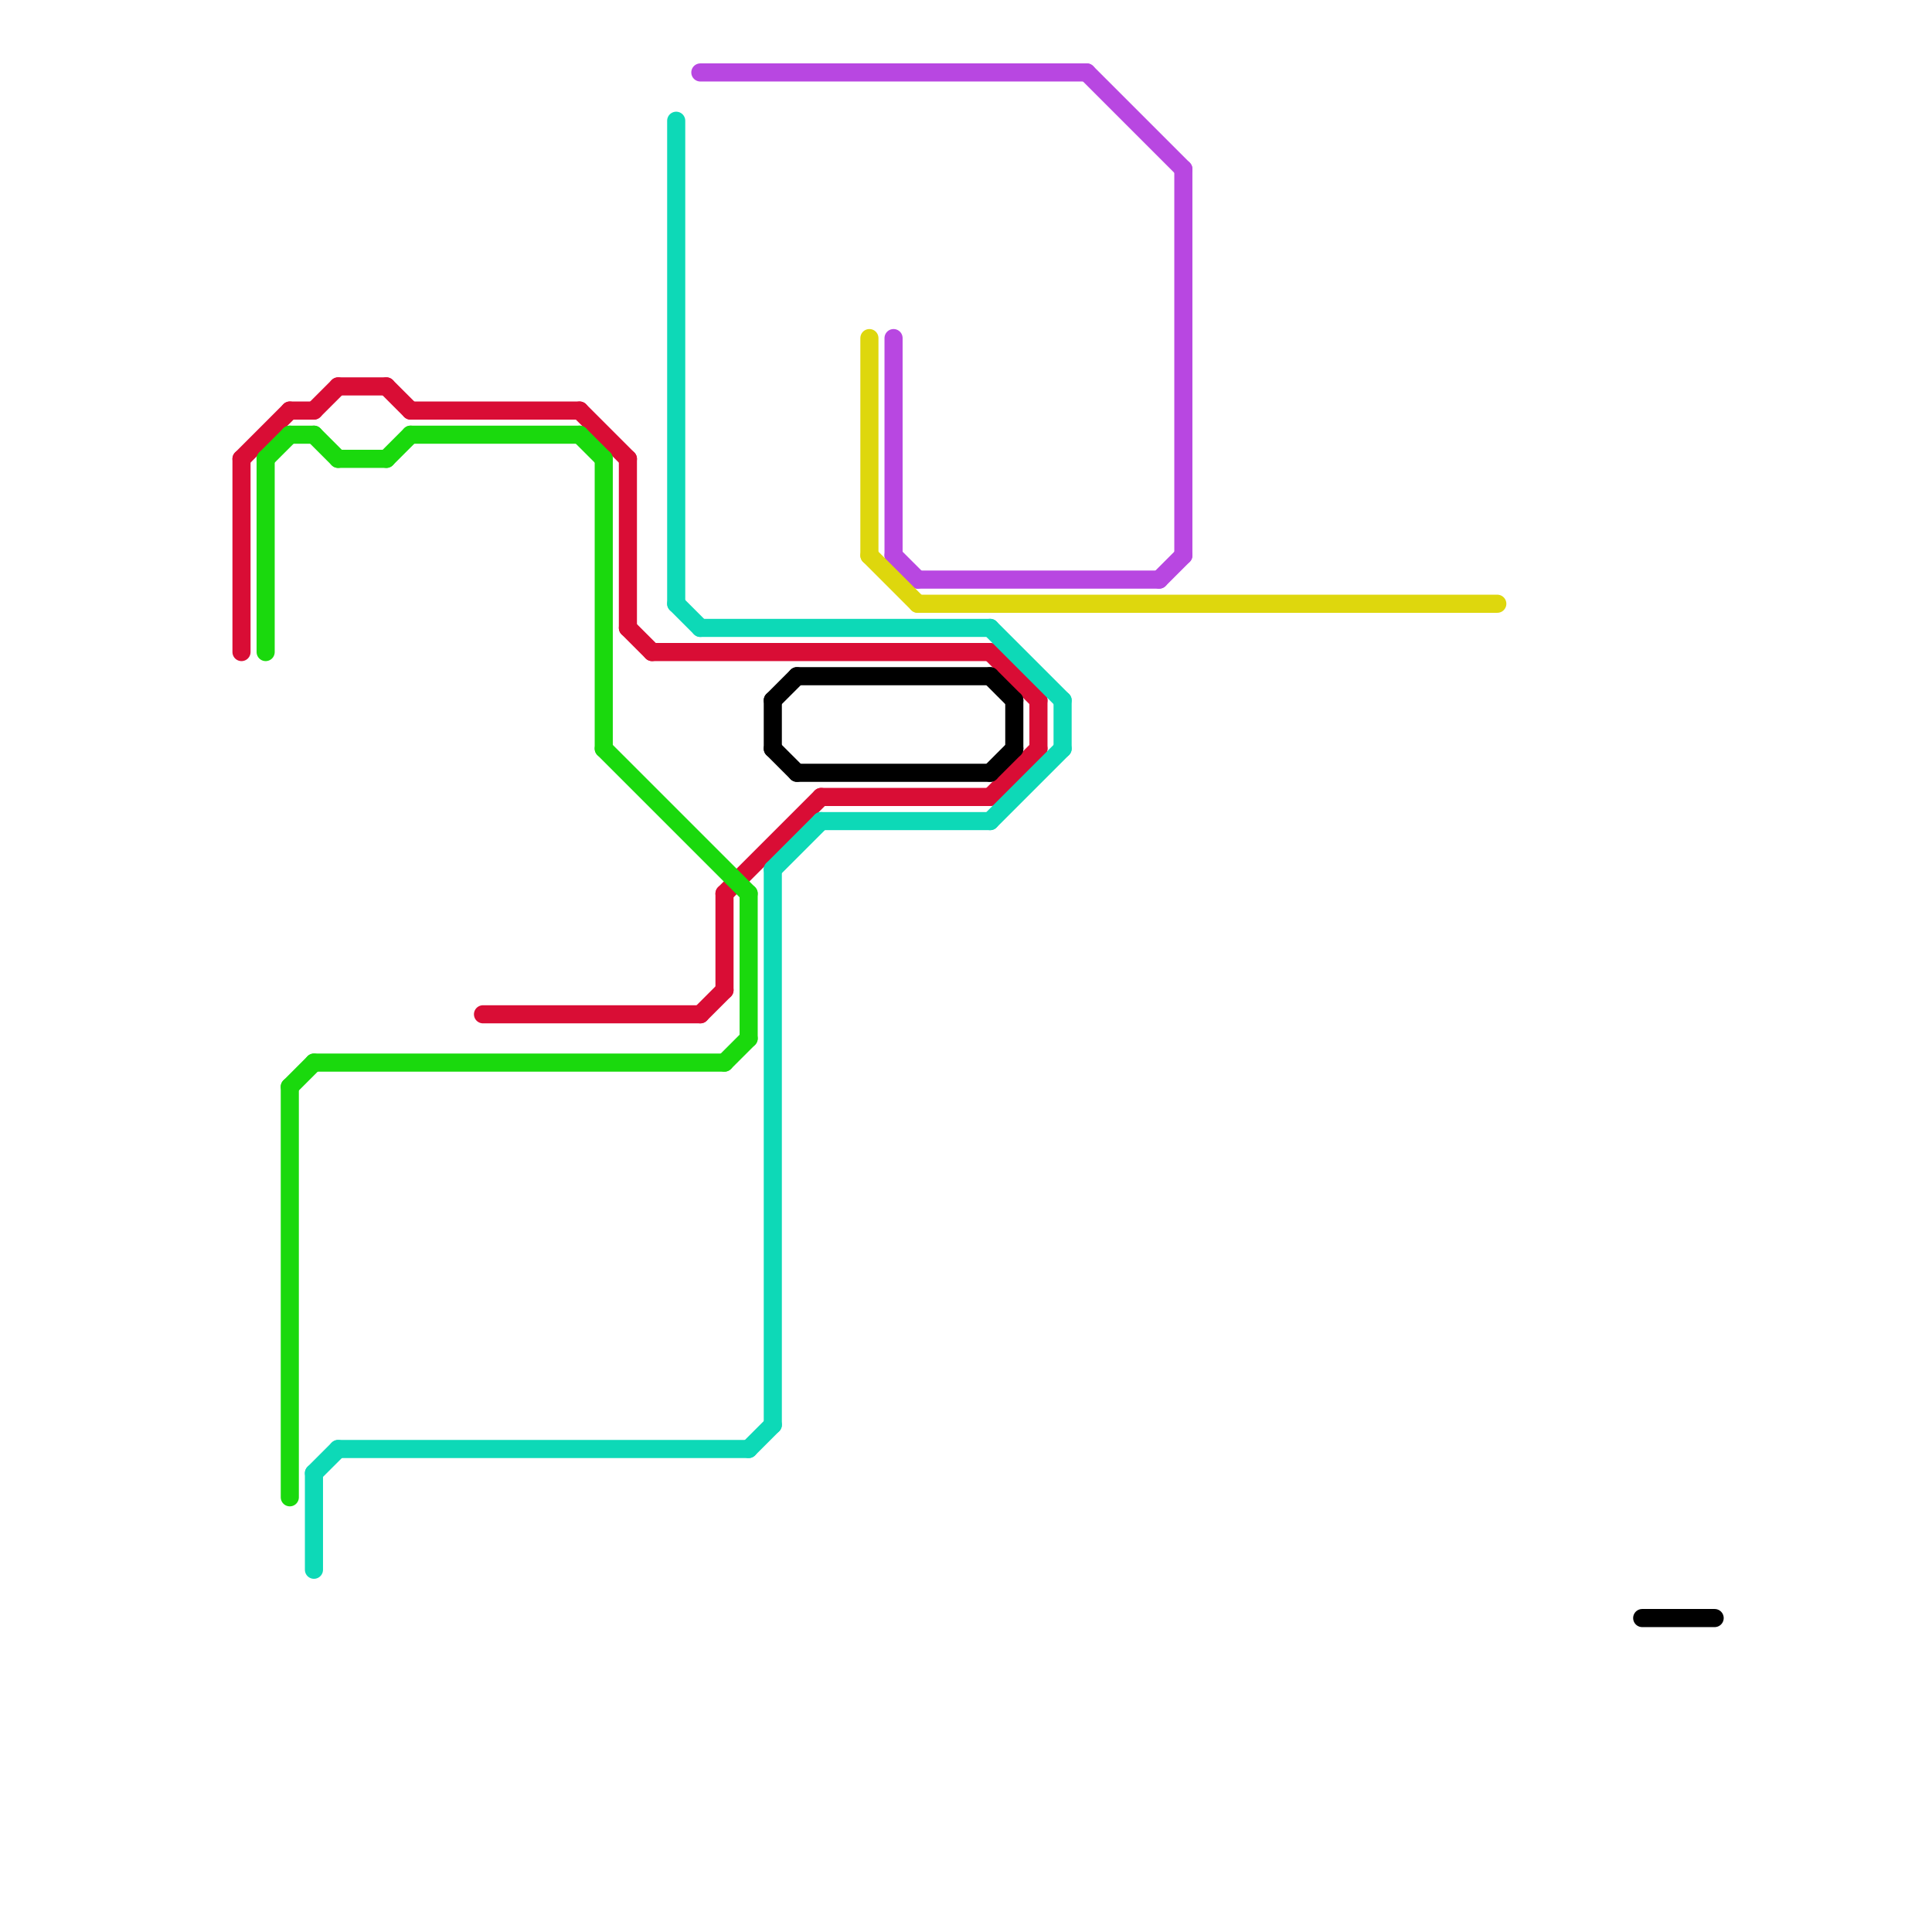 
<svg version="1.1" xmlns="http://www.w3.org/2000/svg" viewBox="0 0 80 80">
<style>text { font: 1px Helvetica; font-weight: 600; white-space: pre; dominant-baseline: central; } line { stroke-width: 0.75; fill: none; stroke-linecap: round; stroke-linejoin: round; } .c0 { stroke: #d90d35 } .c1 { stroke: #1ad90d } .c2 { stroke: #0dd9b7 } .c3 { stroke: #b847e1 } .c4 { stroke: #000000 } .c5 { stroke: #ded70d }</style><defs><g id="ct-xf"><circle r="0.5" fill="#fff" stroke="#000" stroke-width="0.2"/></g><g id="ct"><circle r="0.5" fill="#fff" stroke="#000" stroke-width="0.1"/></g></defs><line class="c0" x1="24" y1="17" x2="26" y2="19"/><line class="c0" x1="17" y1="17" x2="24" y2="17"/><line class="c0" x1="43" y1="29" x2="43" y2="31"/><line class="c0" x1="16" y1="16" x2="17" y2="17"/><line class="c0" x1="13" y1="17" x2="14" y2="16"/><line class="c0" x1="41" y1="33" x2="43" y2="31"/><line class="c0" x1="30" y1="37" x2="34" y2="33"/><line class="c0" x1="27" y1="27" x2="41" y2="27"/><line class="c0" x1="10" y1="19" x2="10" y2="27"/><line class="c0" x1="41" y1="27" x2="43" y2="29"/><line class="c0" x1="30" y1="37" x2="30" y2="41"/><line class="c0" x1="34" y1="33" x2="41" y2="33"/><line class="c0" x1="14" y1="16" x2="16" y2="16"/><line class="c0" x1="29" y1="42" x2="30" y2="41"/><line class="c0" x1="10" y1="19" x2="12" y2="17"/><line class="c0" x1="20" y1="42" x2="29" y2="42"/><line class="c0" x1="26" y1="26" x2="27" y2="27"/><line class="c0" x1="12" y1="17" x2="13" y2="17"/><line class="c0" x1="26" y1="19" x2="26" y2="26"/><line class="c1" x1="17" y1="18" x2="24" y2="18"/><line class="c1" x1="11" y1="19" x2="11" y2="27"/><line class="c1" x1="12" y1="45" x2="13" y2="44"/><line class="c1" x1="13" y1="44" x2="30" y2="44"/><line class="c1" x1="11" y1="19" x2="12" y2="18"/><line class="c1" x1="12" y1="18" x2="13" y2="18"/><line class="c1" x1="16" y1="19" x2="17" y2="18"/><line class="c1" x1="12" y1="45" x2="12" y2="62"/><line class="c1" x1="31" y1="37" x2="31" y2="43"/><line class="c1" x1="25" y1="31" x2="31" y2="37"/><line class="c1" x1="24" y1="18" x2="25" y2="19"/><line class="c1" x1="30" y1="44" x2="31" y2="43"/><line class="c1" x1="25" y1="19" x2="25" y2="31"/><line class="c1" x1="13" y1="18" x2="14" y2="19"/><line class="c1" x1="14" y1="19" x2="16" y2="19"/><line class="c2" x1="14" y1="60" x2="31" y2="60"/><line class="c2" x1="13" y1="61" x2="13" y2="65"/><line class="c2" x1="31" y1="60" x2="32" y2="59"/><line class="c2" x1="28" y1="25" x2="29" y2="26"/><line class="c2" x1="44" y1="29" x2="44" y2="31"/><line class="c2" x1="41" y1="34" x2="44" y2="31"/><line class="c2" x1="41" y1="26" x2="44" y2="29"/><line class="c2" x1="34" y1="34" x2="41" y2="34"/><line class="c2" x1="29" y1="26" x2="41" y2="26"/><line class="c2" x1="28" y1="5" x2="28" y2="25"/><line class="c2" x1="32" y1="36" x2="34" y2="34"/><line class="c2" x1="32" y1="36" x2="32" y2="59"/><line class="c2" x1="13" y1="61" x2="14" y2="60"/><line class="c3" x1="49" y1="7" x2="49" y2="23"/><line class="c3" x1="38" y1="24" x2="48" y2="24"/><line class="c3" x1="29" y1="3" x2="45" y2="3"/><line class="c3" x1="37" y1="14" x2="37" y2="23"/><line class="c3" x1="37" y1="23" x2="38" y2="24"/><line class="c3" x1="48" y1="24" x2="49" y2="23"/><line class="c3" x1="45" y1="3" x2="49" y2="7"/><line class="c4" x1="32" y1="31" x2="33" y2="32"/><line class="c4" x1="32" y1="29" x2="33" y2="28"/><line class="c4" x1="41" y1="32" x2="42" y2="31"/><line class="c4" x1="32" y1="29" x2="32" y2="31"/><line class="c4" x1="68" y1="67" x2="71" y2="67"/><line class="c4" x1="33" y1="28" x2="41" y2="28"/><line class="c4" x1="33" y1="32" x2="41" y2="32"/><line class="c4" x1="41" y1="28" x2="42" y2="29"/><line class="c4" x1="42" y1="29" x2="42" y2="31"/><line class="c5" x1="36" y1="23" x2="38" y2="25"/><line class="c5" x1="38" y1="25" x2="62" y2="25"/><line class="c5" x1="36" y1="14" x2="36" y2="23"/>
</svg>
